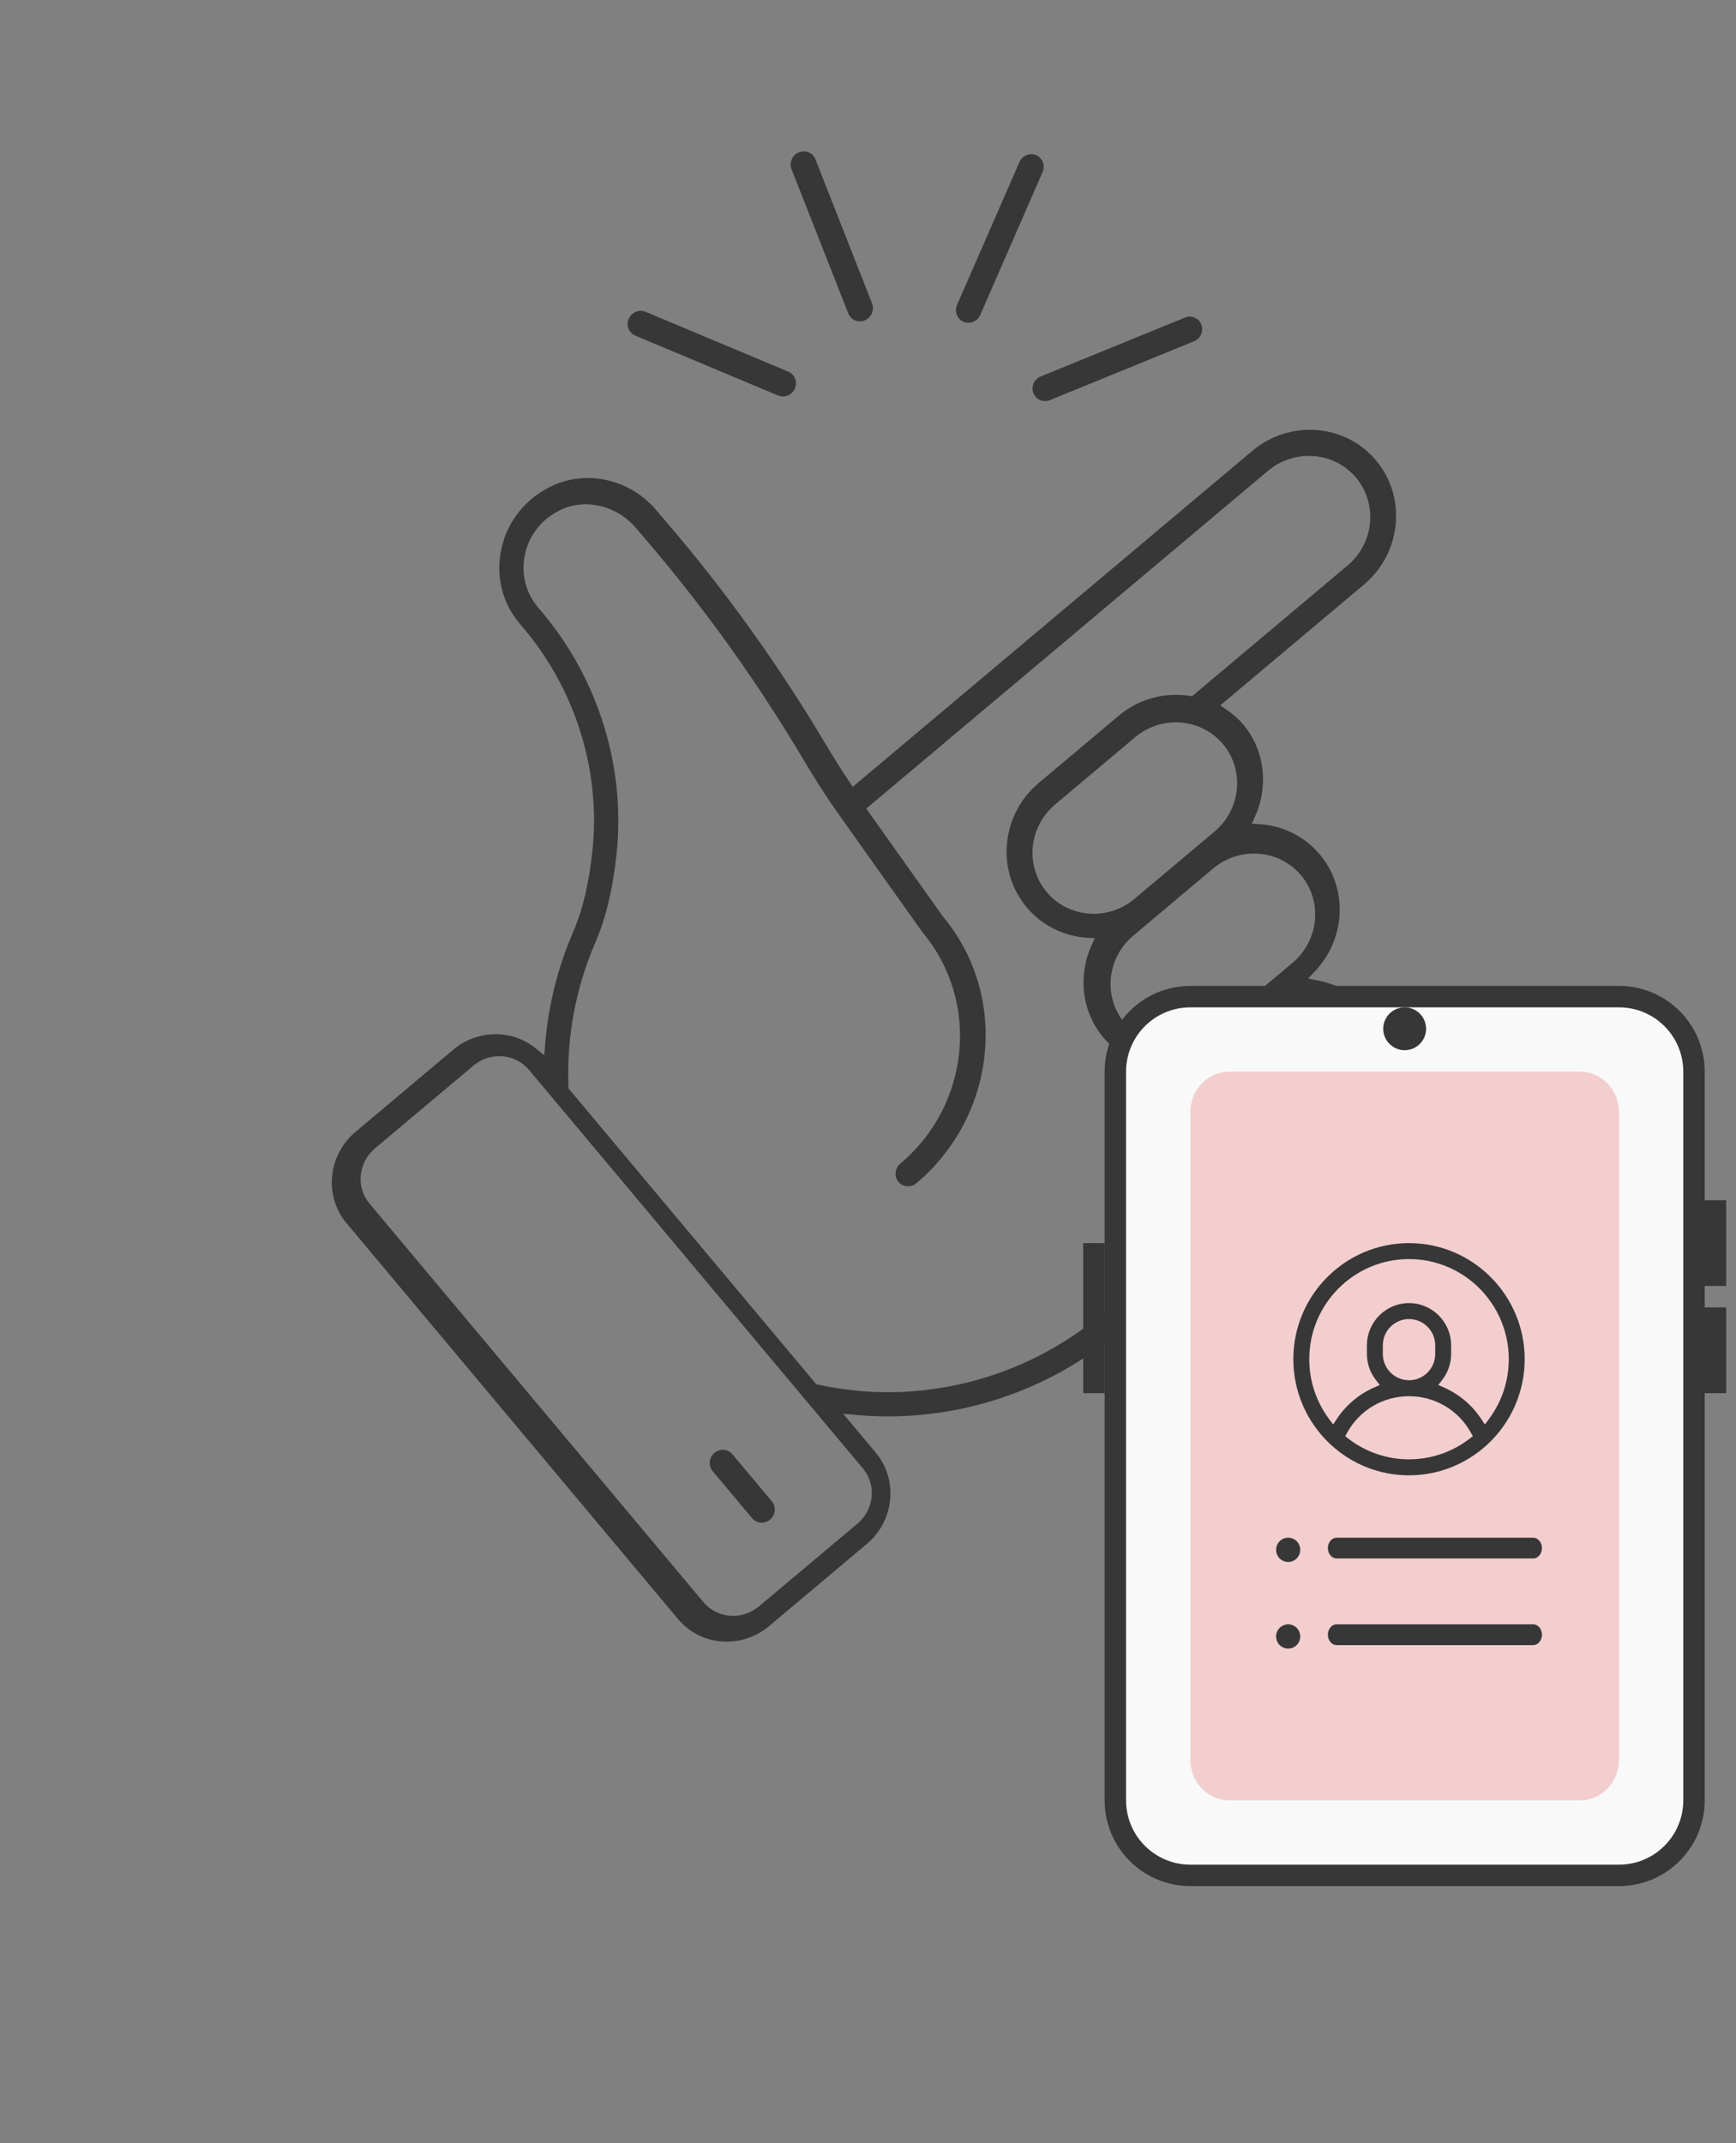 <svg width="81" height="100" viewBox="0 0 81 100" fill="none" xmlns="http://www.w3.org/2000/svg">
<rect x="0" y="0" width="81" height="100" fill="#808080" stroke="none"/>
<path fill-rule="evenodd" clip-rule="evenodd" d="M36.976 7.874C36.866 7.593 37.006 7.272 37.291 7.155C37.574 7.039 37.892 7.173 38.003 7.454L40.647 14.181C40.734 14.401 40.667 14.653 40.484 14.807C40.437 14.847 40.389 14.876 40.337 14.897C40.05 15.015 39.733 14.882 39.623 14.601L36.976 7.874ZM39.223 65.899L39.996 65.968C44.365 66.355 48.767 64.972 52.149 62.129L63.21 52.83C64.938 51.377 65.187 48.816 63.766 47.119C63.187 46.428 62.394 45.977 61.493 45.8L60.936 45.69L61.329 45.273C62.746 43.769 62.852 41.462 61.55 39.907C60.854 39.076 59.86 38.583 58.783 38.507L58.337 38.475L58.521 38.065C59.154 36.649 58.959 35.016 57.974 33.839C57.765 33.59 57.514 33.371 57.193 33.148L56.855 32.914L63.615 27.231C65.343 25.779 65.592 23.216 64.171 21.52C62.751 19.824 60.189 19.625 58.462 21.077L39.776 36.786L39.582 36.493C39.19 35.903 38.851 35.366 38.496 34.769C36.346 31.145 33.87 27.685 31.138 24.485L30.612 23.867C29.399 22.418 27.404 21.952 25.763 22.727C24.582 23.285 23.74 24.316 23.452 25.559C23.162 26.808 23.458 28.073 24.266 29.04L24.47 29.281C26.91 32.18 28.084 35.978 27.688 39.704C27.523 41.249 27.236 42.458 26.78 43.514C26.069 45.161 25.629 46.931 25.483 48.727L25.433 49.335L24.963 48.953C23.878 48.071 22.283 48.088 21.178 49.016L16.61 52.857C15.347 53.919 15.164 55.794 16.202 57.033L31.674 75.508C32.714 76.749 34.588 76.894 35.851 75.832L40.42 71.991C41.683 70.929 41.866 69.054 40.827 67.814L39.223 65.899ZM38.164 64.655L38.06 64.632L26.481 50.806L26.476 50.699C26.384 48.405 26.816 46.087 27.728 43.972C28.228 42.813 28.544 41.5 28.721 39.838C29.148 35.819 27.884 31.719 25.255 28.595L25.052 28.356C24.462 27.651 24.246 26.722 24.459 25.81C24.673 24.887 25.278 24.148 26.157 23.735C27.34 23.177 28.83 23.547 29.714 24.606L30.245 25.229C32.94 28.385 35.382 31.799 37.506 35.376C38.112 36.397 38.639 37.216 39.165 37.953L43.087 43.476C45.79 46.703 45.316 51.576 42.032 54.337C41.799 54.533 41.765 54.879 41.957 55.108C42.148 55.337 42.494 55.364 42.728 55.167C46.472 52.019 47.027 46.456 43.96 42.797L40.352 37.718L59.134 21.927C60.396 20.866 62.269 21.011 63.308 22.253C64.347 23.494 64.165 25.367 62.903 26.428L55.632 32.541L55.489 32.52C54.324 32.347 53.145 32.663 52.234 33.429L48.492 36.575C46.762 38.029 46.513 40.594 47.936 42.293C48.633 43.126 49.628 43.62 50.706 43.697L51.152 43.729L50.968 44.14C50.334 45.556 50.529 47.191 51.515 48.369C52.094 49.06 52.888 49.512 53.79 49.69L54.347 49.8L53.954 50.217C52.536 51.724 52.43 54.031 53.734 55.588C54.3 56.264 55.072 56.712 55.948 56.898L56.578 57.032L51.424 61.365C47.75 64.454 42.813 65.678 38.164 64.655ZM37.686 65.359L37.679 65.352L37.668 65.339L25.795 51.168L25.785 51.155L24.718 49.882C24.057 49.093 22.867 49.001 22.064 49.676L17.465 53.541C16.662 54.215 16.546 55.405 17.207 56.194L32.784 74.786C33.446 75.575 34.636 75.668 35.439 74.993L40.038 71.128C40.841 70.453 40.957 69.263 40.295 68.474L37.686 65.359ZM56.693 38.844L52.963 41.98C51.704 43.038 49.838 42.893 48.801 41.655C47.765 40.418 47.946 38.551 49.204 37.492L52.935 34.357C54.194 33.298 56.06 33.444 57.097 34.682C58.134 35.919 57.952 37.785 56.693 38.844ZM56.605 48.101L60.335 44.965C61.594 43.907 61.777 42.04 60.74 40.802C59.705 39.566 57.837 39.421 56.578 40.479L52.847 43.615C51.589 44.673 51.408 46.54 52.444 47.776C53.48 49.014 55.346 49.159 56.605 48.101ZM62.632 52.217L58.902 55.353C57.644 56.41 55.777 56.266 54.74 55.028C53.704 53.791 53.885 51.923 55.143 50.866L58.874 47.73C60.133 46.672 61.999 46.818 63.036 48.055C64.073 49.293 63.891 51.159 62.632 52.217ZM55.306 14.867L48.572 17.616C48.293 17.727 48.154 18.047 48.263 18.327C48.371 18.604 48.687 18.736 48.969 18.62L55.701 15.872C55.755 15.851 55.804 15.822 55.848 15.784C56.029 15.632 56.096 15.382 56.01 15.164C55.9 14.885 55.585 14.752 55.306 14.867ZM45.696 14.67C45.661 14.75 45.609 14.819 45.543 14.875C45.384 15.008 45.166 15.044 44.975 14.964C44.7 14.848 44.575 14.53 44.696 14.252L47.606 7.586C47.726 7.306 48.049 7.175 48.326 7.291C48.602 7.406 48.727 7.725 48.605 8.003L45.696 14.67ZM30.104 14.598C29.826 14.482 29.501 14.615 29.378 14.896C29.256 15.174 29.382 15.494 29.66 15.61L36.322 18.403C36.514 18.484 36.734 18.447 36.893 18.313C36.959 18.258 37.012 18.188 37.047 18.106C37.169 17.827 37.043 17.507 36.765 17.39L30.104 14.598ZM33.287 68.604C33.094 68.374 33.128 68.026 33.364 67.828C33.599 67.63 33.947 67.657 34.14 67.888L35.98 70.084C36.173 70.314 36.139 70.662 35.904 70.859C35.669 71.057 35.321 71.03 35.128 70.8L33.287 68.604Z" fill="#373737"/>
<path d="M37.291 7.155L37.306 7.205L37.306 7.205L37.291 7.155ZM36.976 7.874L36.933 7.896L36.933 7.896L36.976 7.874ZM38.003 7.454L37.96 7.476L37.96 7.476L38.003 7.454ZM40.647 14.181L40.604 14.203L40.604 14.203L40.647 14.181ZM40.484 14.807L40.512 14.849L40.484 14.807ZM40.337 14.897L40.322 14.847L40.322 14.847L40.337 14.897ZM39.623 14.601L39.666 14.579L39.666 14.579L39.623 14.601ZM39.996 65.968L39.991 66.02L39.996 65.968ZM39.223 65.899L39.228 65.846L39.105 65.835L39.189 65.936L39.223 65.899ZM52.149 62.129L52.176 62.172L52.149 62.129ZM63.21 52.83L63.237 52.873L63.21 52.83ZM63.766 47.119L63.732 47.156L63.766 47.119ZM61.493 45.8L61.484 45.852L61.493 45.8ZM60.936 45.69L60.904 45.651L60.836 45.724L60.927 45.742L60.936 45.69ZM61.329 45.273L61.361 45.311L61.329 45.273ZM61.55 39.907L61.584 39.87L61.55 39.907ZM58.783 38.507L58.779 38.56L58.783 38.507ZM58.337 38.475L58.295 38.452L58.264 38.523L58.333 38.528L58.337 38.475ZM58.521 38.065L58.479 38.042L58.521 38.065ZM57.974 33.839L58.008 33.803L57.974 33.839ZM57.193 33.148L57.218 33.103L57.193 33.148ZM56.855 32.914L56.828 32.872L56.772 32.919L56.83 32.959L56.855 32.914ZM63.615 27.231L63.643 27.273L63.615 27.231ZM58.462 21.077L58.434 21.035L58.462 21.077ZM39.776 36.786L39.739 36.818L39.766 36.86L39.804 36.828L39.776 36.786ZM39.582 36.493L39.619 36.461L39.582 36.493ZM38.496 34.769L38.456 34.799L38.457 34.799L38.496 34.769ZM31.138 24.485L31.104 24.523L31.104 24.523L31.138 24.485ZM30.612 23.867L30.577 23.904L30.578 23.905L30.612 23.867ZM25.763 22.727L25.78 22.776L25.78 22.776L25.763 22.727ZM23.452 25.559L23.497 25.572L23.497 25.572L23.452 25.559ZM24.266 29.04L24.232 29.077L24.232 29.077L24.266 29.04ZM24.47 29.281L24.504 29.244L24.504 29.244L24.47 29.281ZM27.688 39.704L27.735 39.709L27.735 39.709L27.688 39.704ZM26.78 43.514L26.738 43.491L26.738 43.491L26.78 43.514ZM25.483 48.727L25.436 48.723L25.483 48.727ZM25.433 49.335L25.405 49.378L25.472 49.433L25.479 49.339L25.433 49.335ZM24.963 48.953L24.991 48.91L24.963 48.953ZM21.178 49.016L21.206 49.059L21.178 49.016ZM16.61 52.857L16.583 52.815L16.61 52.857ZM16.202 57.033L16.236 56.997L16.202 57.033ZM31.674 75.508L31.709 75.471L31.674 75.508ZM35.851 75.832L35.824 75.79L35.851 75.832ZM40.42 71.991L40.447 72.034L40.42 71.991ZM40.827 67.814L40.792 67.851L40.827 67.814ZM38.06 64.632L38.026 64.669L38.036 64.681L38.05 64.684L38.06 64.632ZM38.164 64.655L38.154 64.707L38.154 64.707L38.164 64.655ZM26.481 50.806L26.434 50.809L26.435 50.829L26.447 50.843L26.481 50.806ZM26.476 50.699L26.43 50.702L26.43 50.702L26.476 50.699ZM27.728 43.972L27.77 43.994L27.77 43.994L27.728 43.972ZM28.721 39.838L28.767 39.843L28.767 39.843L28.721 39.838ZM25.255 28.595L25.289 28.558L25.289 28.558L25.255 28.595ZM25.052 28.356L25.018 28.392L25.018 28.393L25.052 28.356ZM24.459 25.81L24.504 25.822L24.504 25.822L24.459 25.81ZM26.157 23.735L26.174 23.784L26.174 23.784L26.157 23.735ZM29.714 24.606L29.68 24.643L29.68 24.643L29.714 24.606ZM30.245 25.229L30.211 25.266L30.211 25.266L30.245 25.229ZM37.506 35.376L37.467 35.407L37.467 35.407L37.506 35.376ZM39.165 37.953L39.202 37.919L39.201 37.919L39.165 37.953ZM43.087 43.476L43.051 43.51L43.053 43.513L43.087 43.476ZM42.032 54.337L42.06 54.379L42.032 54.337ZM42.728 55.167L42.755 55.209L42.728 55.167ZM43.96 42.797L43.923 42.831L43.926 42.834L43.96 42.797ZM40.352 37.718L40.325 37.675L40.285 37.709L40.316 37.751L40.352 37.718ZM59.134 21.927L59.161 21.97L59.134 21.927ZM63.308 22.253L63.342 22.216L63.308 22.253ZM62.903 26.428L62.93 26.47L62.903 26.428ZM55.632 32.541L55.625 32.593L55.644 32.596L55.659 32.583L55.632 32.541ZM55.489 32.52L55.482 32.572L55.489 32.52ZM52.234 33.429L52.261 33.471L52.234 33.429ZM48.492 36.575L48.465 36.533L48.492 36.575ZM47.936 42.293L47.971 42.257L47.936 42.293ZM50.706 43.697L50.702 43.75L50.702 43.75L50.706 43.697ZM51.152 43.729L51.194 43.752L51.226 43.681L51.156 43.676L51.152 43.729ZM50.968 44.14L50.927 44.117L50.968 44.14ZM51.515 48.369L51.48 48.406L51.515 48.369ZM53.79 49.69L53.781 49.742L53.79 49.69ZM54.347 49.8L54.379 49.838L54.447 49.765L54.356 49.748L54.347 49.8ZM53.954 50.217L53.986 50.256L53.954 50.217ZM53.734 55.588L53.769 55.551L53.734 55.588ZM55.948 56.898L55.958 56.846L55.948 56.898ZM56.578 57.032L56.605 57.074L56.691 57.002L56.587 56.98L56.578 57.032ZM51.424 61.365L51.397 61.323L51.424 61.365ZM37.679 65.352L37.645 65.389L37.679 65.352ZM37.686 65.359L37.72 65.322L37.719 65.322L37.686 65.359ZM37.668 65.339L37.634 65.376L37.635 65.377L37.668 65.339ZM25.795 51.168L25.761 51.205L25.761 51.205L25.795 51.168ZM25.785 51.155L25.819 51.119L25.819 51.118L25.785 51.155ZM24.718 49.882L24.752 49.845L24.752 49.845L24.718 49.882ZM22.064 49.676L22.092 49.718L22.064 49.676ZM17.465 53.541L17.438 53.498L17.465 53.541ZM17.207 56.194L17.241 56.157L17.207 56.194ZM32.784 74.786L32.75 74.823L32.784 74.786ZM35.439 74.993L35.466 75.035L35.439 74.993ZM40.038 71.128L40.011 71.086L40.038 71.128ZM40.295 68.474L40.261 68.511L40.295 68.474ZM52.963 41.98L52.935 41.937L52.963 41.98ZM56.693 38.844L56.721 38.886L56.693 38.844ZM48.801 41.655L48.767 41.692L48.801 41.655ZM49.204 37.492L49.232 37.535L49.204 37.492ZM52.935 34.357L52.908 34.314L52.935 34.357ZM57.097 34.682L57.131 34.645L57.097 34.682ZM60.335 44.965L60.308 44.923L60.335 44.965ZM56.605 48.101L56.632 48.143L56.605 48.101ZM60.74 40.802L60.706 40.839L60.74 40.802ZM56.578 40.479L56.605 40.521L56.578 40.479ZM52.847 43.615L52.875 43.657L52.847 43.615ZM52.444 47.776L52.478 47.74L52.444 47.776ZM58.902 55.353L58.874 55.31L58.902 55.353ZM62.632 52.217L62.605 52.174L62.632 52.217ZM54.74 55.028L54.706 55.065L54.74 55.028ZM55.143 50.866L55.116 50.823L55.143 50.866ZM58.874 47.73L58.847 47.688L58.874 47.73ZM63.036 48.055L63.002 48.092L63.036 48.055ZM48.572 17.616L48.587 17.666L48.587 17.666L48.572 17.616ZM55.306 14.867L55.321 14.917L55.321 14.917L55.306 14.867ZM48.263 18.327L48.22 18.349L48.22 18.349L48.263 18.327ZM48.969 18.62L48.954 18.57L48.953 18.57L48.969 18.62ZM55.701 15.872L55.686 15.822L55.686 15.822L55.701 15.872ZM55.848 15.784L55.876 15.826L55.848 15.784ZM56.01 15.164L55.967 15.186L55.967 15.186L56.01 15.164ZM45.543 14.875L45.515 14.832L45.543 14.875ZM45.696 14.67L45.738 14.693L45.738 14.693L45.696 14.67ZM44.975 14.964L44.958 15.014L44.958 15.014L44.975 14.964ZM44.696 14.252L44.654 14.229L44.654 14.229L44.696 14.252ZM47.606 7.586L47.648 7.609L47.648 7.609L47.606 7.586ZM48.326 7.291L48.309 7.341L48.326 7.291ZM48.605 8.003L48.647 8.026L48.647 8.026L48.605 8.003ZM29.378 14.896L29.42 14.919L29.42 14.919L29.378 14.896ZM30.104 14.598L30.121 14.548L30.121 14.548L30.104 14.598ZM29.66 15.61L29.677 15.56L29.677 15.56L29.66 15.61ZM36.322 18.403L36.305 18.453L36.305 18.453L36.322 18.403ZM36.893 18.313L36.921 18.356L36.893 18.313ZM37.047 18.106L37.005 18.084L37.005 18.084L37.047 18.106ZM36.765 17.39L36.748 17.44L36.748 17.44L36.765 17.39ZM33.364 67.828L33.391 67.871L33.391 67.871L33.364 67.828ZM33.287 68.604L33.253 68.641L33.287 68.604ZM34.14 67.888L34.174 67.851L34.14 67.888ZM35.98 70.084L36.014 70.047L35.98 70.084ZM35.128 70.8L35.162 70.763L35.128 70.8ZM37.276 7.106C36.969 7.231 36.811 7.583 36.933 7.896L37.019 7.851C36.922 7.603 37.042 7.313 37.306 7.205L37.276 7.106ZM38.046 7.431C37.924 7.122 37.579 6.982 37.276 7.106L37.306 7.205C37.57 7.097 37.861 7.224 37.96 7.476L38.046 7.431ZM40.69 14.158L38.046 7.431L37.96 7.476L40.604 14.203L40.69 14.158ZM40.512 14.849C40.71 14.682 40.787 14.404 40.69 14.158L40.604 14.203C40.682 14.399 40.623 14.625 40.457 14.764L40.512 14.849ZM40.351 14.947C40.408 14.924 40.461 14.892 40.512 14.849L40.457 14.764C40.413 14.801 40.369 14.828 40.322 14.847L40.351 14.947ZM39.58 14.624C39.701 14.932 40.046 15.072 40.352 14.947L40.322 14.847C40.054 14.957 39.764 14.831 39.666 14.579L39.58 14.624ZM36.933 7.896L39.58 14.624L39.666 14.579L37.019 7.851L36.933 7.896ZM40 65.915L39.228 65.846L39.219 65.952L39.991 66.02L40 65.915ZM52.121 62.087C48.75 64.921 44.359 66.302 40 65.915L39.991 66.02C44.371 66.409 48.785 65.023 52.176 62.172L52.121 62.087ZM63.182 52.788L52.121 62.087L52.176 62.172L63.237 52.873L63.182 52.788ZM63.732 47.156C65.133 48.829 64.889 51.353 63.182 52.788L63.237 52.873C64.987 51.401 65.241 48.803 63.8 47.082L63.732 47.156ZM61.484 45.852C62.377 46.028 63.161 46.474 63.732 47.156L63.8 47.082C63.214 46.382 62.412 45.927 61.502 45.747L61.484 45.852ZM60.927 45.742L61.484 45.852L61.502 45.747L60.945 45.638L60.927 45.742ZM61.298 45.234L60.904 45.651L60.968 45.728L61.361 45.311L61.298 45.234ZM61.516 39.944C62.8 41.478 62.696 43.751 61.298 45.234L61.361 45.311C62.796 43.788 62.905 41.447 61.584 39.87L61.516 39.944ZM58.779 38.56C59.846 38.635 60.828 39.123 61.516 39.944L61.584 39.87C60.88 39.029 59.874 38.531 58.787 38.454L58.779 38.56ZM58.333 38.528L58.779 38.56L58.787 38.454L58.341 38.422L58.333 38.528ZM58.479 38.042L58.295 38.452L58.379 38.498L58.562 38.088L58.479 38.042ZM57.94 33.876C58.912 35.037 59.103 36.646 58.479 38.042L58.562 38.088C59.204 36.652 59.007 34.994 58.008 33.803L57.94 33.876ZM57.168 33.194C57.486 33.415 57.735 33.631 57.94 33.876L58.008 33.803C57.796 33.549 57.541 33.327 57.218 33.103L57.168 33.194ZM56.83 32.959L57.168 33.194L57.218 33.103L56.88 32.869L56.83 32.959ZM63.588 27.189L56.828 32.872L56.883 32.956L63.643 27.273L63.588 27.189ZM64.137 21.557C65.538 23.229 65.293 25.755 63.588 27.189L63.643 27.273C65.392 25.802 65.646 23.203 64.206 21.483L64.137 21.557ZM58.489 21.119C60.198 19.683 62.733 19.881 64.137 21.557L64.206 21.483C62.769 19.767 60.18 19.567 58.434 21.035L58.489 21.119ZM39.804 36.828L58.489 21.119L58.434 21.035L39.749 36.744L39.804 36.828ZM39.544 36.525L39.739 36.818L39.814 36.754L39.619 36.461L39.544 36.525ZM38.457 34.799C38.812 35.397 39.152 35.935 39.544 36.525L39.619 36.461C39.228 35.871 38.889 35.335 38.535 34.738L38.457 34.799ZM31.104 24.523C33.835 27.72 36.308 31.177 38.456 34.799L38.535 34.738C36.383 31.112 33.906 27.65 31.172 24.448L31.104 24.523ZM30.578 23.905L31.104 24.523L31.172 24.448L30.646 23.83L30.578 23.905ZM25.78 22.776C27.403 22.009 29.378 22.471 30.577 23.904L30.646 23.83C29.421 22.366 27.405 21.894 25.746 22.678L25.78 22.776ZM23.497 25.572C23.781 24.347 24.611 23.328 25.78 22.776L25.746 22.678C24.553 23.241 23.699 24.285 23.407 25.547L23.497 25.572ZM24.3 29.003C23.503 28.049 23.212 26.802 23.497 25.572L23.407 25.547C23.112 26.814 23.414 28.098 24.232 29.077L24.3 29.003ZM24.504 29.244L24.3 29.003L24.232 29.077L24.435 29.318L24.504 29.244ZM27.735 39.709C28.132 35.966 26.953 32.153 24.504 29.244L24.435 29.318C26.868 32.207 28.036 35.99 27.642 39.699L27.735 39.709ZM26.822 43.536C27.281 42.474 27.569 41.258 27.735 39.709L27.642 39.699C27.477 41.239 27.191 42.443 26.738 43.491L26.822 43.536ZM25.529 48.73C25.675 46.941 26.114 45.177 26.822 43.536L26.738 43.491C26.025 45.144 25.583 46.921 25.436 48.723L25.529 48.73ZM25.479 49.339L25.529 48.73L25.436 48.723L25.386 49.331L25.479 49.339ZM24.935 48.997L25.405 49.378L25.461 49.292L24.991 48.91L24.935 48.997ZM21.206 49.059C22.293 48.144 23.866 48.127 24.935 48.997L24.991 48.91C23.89 48.015 22.272 48.032 21.151 48.974L21.206 49.059ZM16.637 52.899L21.206 49.059L21.151 48.974L16.583 52.815L16.637 52.899ZM16.236 56.997C15.218 55.781 15.396 53.943 16.637 52.899L16.583 52.815C15.297 53.895 15.11 55.807 16.168 57.071L16.236 56.997ZM31.709 75.471L16.236 56.997L16.168 57.071L31.64 75.545L31.709 75.471ZM35.824 75.79C34.579 76.836 32.731 76.692 31.709 75.471L31.64 75.545C32.696 76.805 34.596 76.952 35.879 75.874L35.824 75.79ZM40.392 71.949L35.824 75.79L35.879 75.874L40.447 72.034L40.392 71.949ZM40.792 67.851C41.812 69.067 41.634 70.905 40.392 71.949L40.447 72.034C41.733 70.953 41.92 69.041 40.861 67.777L40.792 67.851ZM39.189 65.936L40.792 67.851L40.861 67.777L39.258 65.862L39.189 65.936ZM38.05 64.684L38.154 64.707L38.174 64.603L38.07 64.58L38.05 64.684ZM26.447 50.843L38.026 64.669L38.094 64.595L26.515 50.769L26.447 50.843ZM26.43 50.702L26.434 50.809L26.527 50.802L26.523 50.695L26.43 50.702ZM27.686 43.95C26.77 46.072 26.337 48.4 26.43 50.702L26.523 50.695C26.431 48.411 26.861 46.101 27.77 43.994L27.686 43.95ZM28.674 39.833C28.498 41.49 28.183 42.798 27.686 43.95L27.77 43.994C28.273 42.829 28.59 41.509 28.767 39.843L28.674 39.833ZM25.22 28.632C27.842 31.746 29.1 35.83 28.674 39.833L28.767 39.843C29.197 35.807 27.927 31.692 25.289 28.558L25.22 28.632ZM25.018 28.393L25.22 28.633L25.289 28.558L25.086 28.319L25.018 28.393ZM24.413 25.797C24.196 26.728 24.418 27.676 25.018 28.392L25.086 28.319C24.507 27.627 24.296 26.716 24.504 25.822L24.413 25.797ZM26.14 23.686C25.249 24.104 24.632 24.856 24.413 25.797L24.504 25.822C24.713 24.918 25.307 24.191 26.174 23.784L26.14 23.686ZM29.749 24.569C28.851 23.495 27.342 23.12 26.14 23.686L26.174 23.784C27.339 23.235 28.808 23.599 29.68 24.643L29.749 24.569ZM30.279 25.191L29.748 24.569L29.68 24.643L30.211 25.266L30.279 25.191ZM37.545 35.346C35.42 31.766 32.975 28.35 30.279 25.191L30.211 25.266C32.904 28.42 35.345 31.832 37.467 35.407L37.545 35.346ZM39.201 37.919C38.677 37.183 38.151 36.366 37.545 35.346L37.467 35.407C38.074 36.428 38.601 37.248 39.128 37.987L39.201 37.919ZM43.124 43.442L39.202 37.919L39.128 37.987L43.051 43.51L43.124 43.442ZM42.06 54.379C45.366 51.6 45.844 46.69 43.122 43.439L43.053 43.513C45.736 46.716 45.267 51.552 42.005 54.294L42.06 54.379ZM41.991 55.071C41.819 54.866 41.848 54.557 42.06 54.379L42.005 54.294C41.749 54.509 41.711 54.892 41.922 55.145L41.991 55.071ZM42.7 55.124C42.485 55.306 42.166 55.28 41.991 55.071L41.922 55.145C42.131 55.393 42.503 55.421 42.755 55.209L42.7 55.124ZM43.926 42.834C46.972 46.469 46.423 51.995 42.7 55.124L42.755 55.209C46.521 52.043 47.081 46.443 43.995 42.761L43.926 42.834ZM40.316 37.751L43.923 42.831L43.997 42.764L40.389 37.684L40.316 37.751ZM59.107 21.885L40.325 37.675L40.38 37.76L59.161 21.97L59.107 21.885ZM63.342 22.216C62.286 20.955 60.387 20.808 59.107 21.885L59.161 21.97C60.405 20.924 62.251 21.068 63.274 22.29L63.342 22.216ZM62.93 26.47C64.214 25.39 64.402 23.48 63.342 22.216L63.274 22.29C64.293 23.507 64.116 25.343 62.876 26.385L62.93 26.47ZM55.659 32.583L62.93 26.47L62.876 26.385L55.604 32.498L55.659 32.583ZM55.482 32.572L55.625 32.593L55.639 32.488L55.496 32.467L55.482 32.572ZM52.261 33.471C53.161 32.715 54.327 32.401 55.482 32.572L55.496 32.467C54.32 32.292 53.129 32.612 52.207 33.387L52.261 33.471ZM48.519 36.617L52.261 33.471L52.207 33.387L48.465 36.533L48.519 36.617ZM47.971 42.257C46.568 40.581 46.812 38.053 48.519 36.617L48.465 36.533C46.713 38.005 46.459 40.608 47.902 42.33L47.971 42.257ZM50.71 43.644C49.642 43.568 48.659 43.078 47.971 42.257L47.902 42.33C48.608 43.173 49.613 43.672 50.702 43.75L50.71 43.644ZM51.156 43.676L50.71 43.644L50.702 43.75L51.148 43.782L51.156 43.676ZM51.01 44.163L51.194 43.752L51.111 43.706L50.927 44.117L51.01 44.163ZM51.549 48.332C50.576 47.17 50.385 45.559 51.01 44.163L50.927 44.117C50.283 45.553 50.481 47.212 51.48 48.406L51.549 48.332ZM53.799 49.638C52.905 49.462 52.121 49.014 51.549 48.332L51.48 48.406C52.067 49.106 52.87 49.563 53.781 49.742L53.799 49.638ZM54.356 49.748L53.799 49.638L53.781 49.742L54.338 49.852L54.356 49.748ZM53.986 50.256L54.379 49.838L54.316 49.761L53.922 50.179L53.986 50.256ZM53.769 55.551C52.483 54.016 52.587 51.742 53.986 50.256L53.922 50.179C52.486 51.705 52.378 54.046 53.7 55.625L53.769 55.551ZM55.958 56.846C55.09 56.662 54.327 56.218 53.769 55.551L53.7 55.625C54.273 56.31 55.054 56.763 55.938 56.95L55.958 56.846ZM56.587 56.98L55.958 56.846L55.938 56.95L56.568 57.084L56.587 56.98ZM51.451 61.407L56.605 57.074L56.55 56.99L51.397 61.323L51.451 61.407ZM38.154 64.707C42.816 65.733 47.766 64.506 51.451 61.407L51.397 61.323C47.734 64.402 42.811 65.623 38.174 64.603L38.154 64.707ZM37.645 65.389L37.652 65.397L37.719 65.322L37.713 65.314L37.645 65.389ZM37.635 65.377L37.645 65.389L37.713 65.314L37.702 65.302L37.635 65.377ZM25.761 51.205L37.634 65.376L37.703 65.302L25.829 51.131L25.761 51.205ZM25.75 51.191L25.761 51.205L25.83 51.132L25.819 51.119L25.75 51.191ZM24.684 49.919L25.75 51.192L25.819 51.118L24.752 49.845L24.684 49.919ZM22.092 49.718C22.876 49.059 24.04 49.15 24.684 49.919L24.752 49.845C24.075 49.036 22.858 48.943 22.037 49.633L22.092 49.718ZM17.492 53.583L22.092 49.718L22.037 49.633L17.438 53.498L17.492 53.583ZM17.241 56.157C16.6 55.392 16.712 54.239 17.492 53.583L17.438 53.498C16.613 54.191 16.492 55.418 17.173 56.231L17.241 56.157ZM32.819 74.749L17.241 56.157L17.173 56.231L32.75 74.823L32.819 74.749ZM35.411 74.951C34.627 75.61 33.464 75.519 32.819 74.749L32.75 74.823C33.428 75.632 34.645 75.726 35.466 75.035L35.411 74.951ZM40.011 71.086L35.411 74.951L35.466 75.035L40.066 71.17L40.011 71.086ZM40.261 68.511C40.903 69.277 40.792 70.429 40.011 71.086L40.066 71.17C40.891 70.477 41.011 69.25 40.33 68.437L40.261 68.511ZM37.651 65.396L40.261 68.511L40.33 68.437L37.72 65.322L37.651 65.396ZM52.99 42.022L56.721 38.886L56.666 38.801L52.935 41.937L52.99 42.022ZM48.767 41.692C49.82 42.949 51.713 43.096 52.99 42.022L52.935 41.937C51.695 42.98 49.856 42.836 48.836 41.618L48.767 41.692ZM49.177 37.45C47.896 38.527 47.711 40.431 48.767 41.692L48.836 41.618C47.819 40.404 47.995 38.574 49.232 37.535L49.177 37.45ZM52.908 34.314L49.177 37.45L49.232 37.535L52.962 34.399L52.908 34.314ZM57.131 34.645C56.078 33.388 54.185 33.241 52.908 34.314L52.962 34.399C54.203 33.356 56.043 33.501 57.063 34.719L57.131 34.645ZM56.721 38.886C58.002 37.809 58.188 35.906 57.131 34.645L57.063 34.719C58.08 35.933 57.903 37.761 56.666 38.801L56.721 38.886ZM60.308 44.923L56.577 48.059L56.632 48.143L60.363 45.007L60.308 44.923ZM60.706 40.839C61.722 42.053 61.545 43.883 60.308 44.923L60.363 45.007C61.644 43.93 61.831 42.026 60.775 40.766L60.706 40.839ZM56.605 40.521C57.846 39.479 59.687 39.623 60.706 40.839L60.775 40.766C59.722 39.509 57.828 39.363 56.551 40.437L56.605 40.521ZM52.875 43.657L56.605 40.521L56.551 40.437L52.82 43.573L52.875 43.657ZM52.478 47.74C51.462 46.526 51.638 44.697 52.875 43.657L52.82 43.573C51.539 44.649 51.353 46.553 52.409 47.813L52.478 47.74ZM56.577 48.059C55.337 49.101 53.498 48.957 52.478 47.74L52.409 47.813C53.462 49.071 55.355 49.217 56.632 48.143L56.577 48.059ZM58.929 55.395L62.66 52.259L62.605 52.174L58.874 55.31L58.929 55.395ZM54.706 55.065C55.759 56.322 57.652 56.468 58.929 55.395L58.874 55.31C57.635 56.352 55.794 56.209 54.775 54.992L54.706 55.065ZM55.116 50.823C53.836 51.899 53.65 53.804 54.706 55.065L54.775 54.992C53.758 53.778 53.935 51.947 55.171 50.908L55.116 50.823ZM58.847 47.688L55.116 50.823L55.171 50.908L58.901 47.772L58.847 47.688ZM63.07 48.018C62.017 46.761 60.124 46.614 58.847 47.688L58.901 47.772C60.141 46.73 61.982 46.874 63.002 48.092L63.07 48.018ZM62.66 52.259C63.941 51.182 64.127 49.279 63.07 48.018L63.002 48.092C64.018 49.306 63.842 51.135 62.605 52.174L62.66 52.259ZM48.587 17.666L55.321 14.917L55.291 14.817L48.557 17.566L48.587 17.666ZM48.306 18.305C48.209 18.057 48.33 17.768 48.587 17.666L48.557 17.566C48.256 17.686 48.099 18.037 48.22 18.349L48.306 18.305ZM48.953 18.57C48.691 18.678 48.403 18.553 48.306 18.304L48.22 18.349C48.34 18.655 48.682 18.794 48.984 18.67L48.953 18.57ZM55.686 15.822L48.954 18.57L48.984 18.67L55.716 15.922L55.686 15.822ZM55.821 15.742C55.78 15.776 55.736 15.803 55.686 15.822L55.716 15.922C55.774 15.899 55.827 15.867 55.876 15.826L55.821 15.742ZM55.967 15.186C56.043 15.38 55.985 15.603 55.821 15.742L55.876 15.826C56.073 15.661 56.148 15.385 56.053 15.141L55.967 15.186ZM55.321 14.917C55.581 14.81 55.868 14.935 55.967 15.186L56.053 15.141C55.932 14.834 55.59 14.694 55.29 14.817L55.321 14.917ZM45.57 14.917C45.642 14.856 45.7 14.781 45.738 14.693L45.654 14.647C45.623 14.719 45.576 14.781 45.515 14.832L45.57 14.917ZM44.958 15.014C45.163 15.1 45.398 15.062 45.57 14.917L45.515 14.832C45.37 14.955 45.168 14.989 44.992 14.915L44.958 15.014ZM44.654 14.229C44.519 14.54 44.662 14.889 44.958 15.014L44.992 14.915C44.739 14.808 44.631 14.52 44.738 14.274L44.654 14.229ZM47.564 7.564L44.654 14.229L44.738 14.274L47.648 7.609L47.564 7.564ZM48.343 7.241C48.047 7.117 47.696 7.255 47.564 7.564L47.648 7.609C47.756 7.357 48.051 7.232 48.309 7.341L48.343 7.241ZM48.647 8.026C48.783 7.715 48.64 7.365 48.343 7.241L48.309 7.341C48.563 7.447 48.671 7.735 48.563 7.981L48.647 8.026ZM45.738 14.693L48.647 8.026L48.563 7.981L45.654 14.647L45.738 14.693ZM29.42 14.919C29.531 14.665 29.828 14.54 30.087 14.648L30.121 14.548C29.823 14.424 29.471 14.564 29.337 14.873L29.42 14.919ZM29.677 15.56C29.421 15.453 29.312 15.164 29.42 14.919L29.337 14.873C29.2 15.184 29.344 15.535 29.642 15.66L29.677 15.56ZM36.339 18.354L29.677 15.56L29.642 15.66L36.305 18.453L36.339 18.354ZM36.866 18.271C36.72 18.393 36.516 18.428 36.339 18.354L36.305 18.453C36.511 18.539 36.748 18.5 36.921 18.356L36.866 18.271ZM37.005 18.084C36.973 18.157 36.926 18.221 36.866 18.271L36.921 18.356C36.992 18.296 37.05 18.218 37.089 18.129L37.005 18.084ZM36.748 17.44C37.004 17.547 37.113 17.837 37.005 18.084L37.089 18.129C37.225 17.817 37.081 17.466 36.782 17.341L36.748 17.44ZM30.087 14.648L36.748 17.44L36.782 17.341L30.121 14.548L30.087 14.648ZM33.336 67.786C33.079 68.002 33.04 68.387 33.253 68.641L33.322 68.567C33.149 68.361 33.178 68.05 33.391 67.871L33.336 67.786ZM34.174 67.851C33.965 67.601 33.59 67.573 33.336 67.786L33.391 67.871C33.608 67.688 33.929 67.714 34.106 67.925L34.174 67.851ZM36.014 70.047L34.174 67.851L34.106 67.925L35.946 70.121L36.014 70.047ZM35.931 70.902C36.189 70.686 36.227 70.301 36.014 70.047L35.946 70.121C36.119 70.327 36.09 70.638 35.877 70.817L35.931 70.902ZM35.093 70.837C35.303 71.087 35.677 71.115 35.931 70.902L35.877 70.817C35.66 70.999 35.338 70.974 35.162 70.763L35.093 70.837ZM33.253 68.641L35.093 70.837L35.162 70.763L33.322 68.567L33.253 68.641Z" fill="#373737"/>
<path d="M51.541 50C51.541 47.791 53.331 46 55.541 46H75.54C77.75 46 79.54 47.791 79.54 50V84C79.54 86.209 77.75 88 75.54 88H55.541C53.331 88 51.541 86.209 51.541 84V50Z" fill="#373737"/>
<path d="M52.541 50C52.541 48.343 53.884 47 55.541 47H75.54C77.197 47 78.54 48.343 78.54 50V84C78.54 85.657 77.197 87 75.54 87H55.541C53.884 87 52.541 85.657 52.541 84V50Z" fill="#F9F9F9"/>
<path d="M55.541 51.889C55.541 50.846 56.355 50 57.359 50H73.722C74.727 50 75.54 50.846 75.54 51.889V82.111C75.54 83.154 74.727 84 73.722 84H57.359C56.355 84 55.541 83.154 55.541 82.111V51.889Z" fill="#dd2523" fill-opacity="0.2"/>
<path fill-rule="evenodd" clip-rule="evenodd" d="M60.345 63.417C60.345 60.43 62.767 58 65.742 58C68.718 58 71.14 60.43 71.14 63.417C71.14 64.925 70.519 66.336 69.445 67.354C69.421 67.38 69.407 67.392 69.395 67.402C68.393 68.321 67.106 68.834 65.742 68.834C64.378 68.834 63.092 68.322 62.103 67.413C62.077 67.392 62.064 67.38 62.05 67.365C60.965 66.336 60.345 64.925 60.345 63.417ZM62.931 67.137C63.735 67.751 64.715 68.089 65.743 68.089C66.772 68.089 67.751 67.751 68.555 67.137L68.723 67.009L68.62 66.825C68.034 65.784 66.945 65.143 65.743 65.143C64.542 65.143 63.452 65.784 62.867 66.825L62.764 67.009L62.931 67.137ZM64.521 63.171V62.771C64.521 62.094 65.069 61.544 65.743 61.544C66.418 61.544 66.966 62.094 66.966 62.771V63.171C66.966 63.848 66.418 64.398 65.743 64.398C65.069 64.398 64.521 63.848 64.521 63.171ZM69.286 66.463L69.489 66.187C70.076 65.389 70.398 64.427 70.398 63.417C70.398 60.841 68.31 58.745 65.743 58.745C63.176 58.745 61.089 60.841 61.089 63.417C61.089 64.427 61.411 65.389 61.998 66.187L62.201 66.463L62.392 66.178C62.817 65.547 63.406 65.052 64.096 64.745L64.378 64.62L64.189 64.375C63.924 64.032 63.779 63.612 63.779 63.171V62.771C63.779 61.684 64.66 60.799 65.743 60.799C66.827 60.799 67.708 61.684 67.708 62.771V63.171C67.708 63.612 67.562 64.032 67.298 64.375L67.109 64.62L67.391 64.745C68.08 65.052 68.67 65.547 69.094 66.178L69.286 66.463ZM71.541 75.787H62.362C62.152 75.787 61.957 75.996 61.957 76.272C61.957 76.549 62.152 76.757 62.362 76.757H71.541C71.752 76.757 71.946 76.549 71.946 76.272C71.946 75.996 71.752 75.787 71.541 75.787ZM60.104 71.745C60.252 71.745 60.399 71.805 60.503 71.91C60.608 72.016 60.668 72.162 60.668 72.311C60.668 72.459 60.608 72.606 60.503 72.711C60.398 72.816 60.252 72.877 60.104 72.877C59.957 72.877 59.811 72.816 59.705 72.71C59.601 72.606 59.541 72.459 59.541 72.311C59.541 72.162 59.601 72.015 59.706 71.91C59.81 71.806 59.956 71.745 60.104 71.745ZM60.104 75.787C59.957 75.787 59.811 75.848 59.706 75.953C59.601 76.058 59.541 76.205 59.541 76.353C59.541 76.501 59.601 76.648 59.705 76.753C59.811 76.858 59.957 76.919 60.104 76.919C60.252 76.919 60.398 76.859 60.503 76.753C60.608 76.648 60.668 76.501 60.668 76.353C60.668 76.205 60.608 76.058 60.503 75.953C60.398 75.848 60.252 75.787 60.104 75.787ZM62.362 71.745H71.541C71.752 71.745 71.946 71.953 71.946 72.23C71.946 72.507 71.752 72.715 71.541 72.715H62.362C62.152 72.715 61.957 72.507 61.957 72.23C61.957 71.953 62.152 71.745 62.362 71.745Z" fill="#373737"/>
<path d="M79.54 56H80.54V60H79.54V56Z" fill="#373737"/>
<path d="M79.54 61H80.54V65H79.54V61Z" fill="#373737"/>
<path d="M50.541 58H51.541V65H50.541V58Z" fill="#373737"/>
<path d="M66.54 48C66.54 48.552 66.093 49 65.54 49C64.988 49 64.54 48.552 64.54 48C64.54 47.448 64.988 47 65.54 47C66.093 47 66.54 47.448 66.54 48Z" fill="#373737"/>
</svg>
